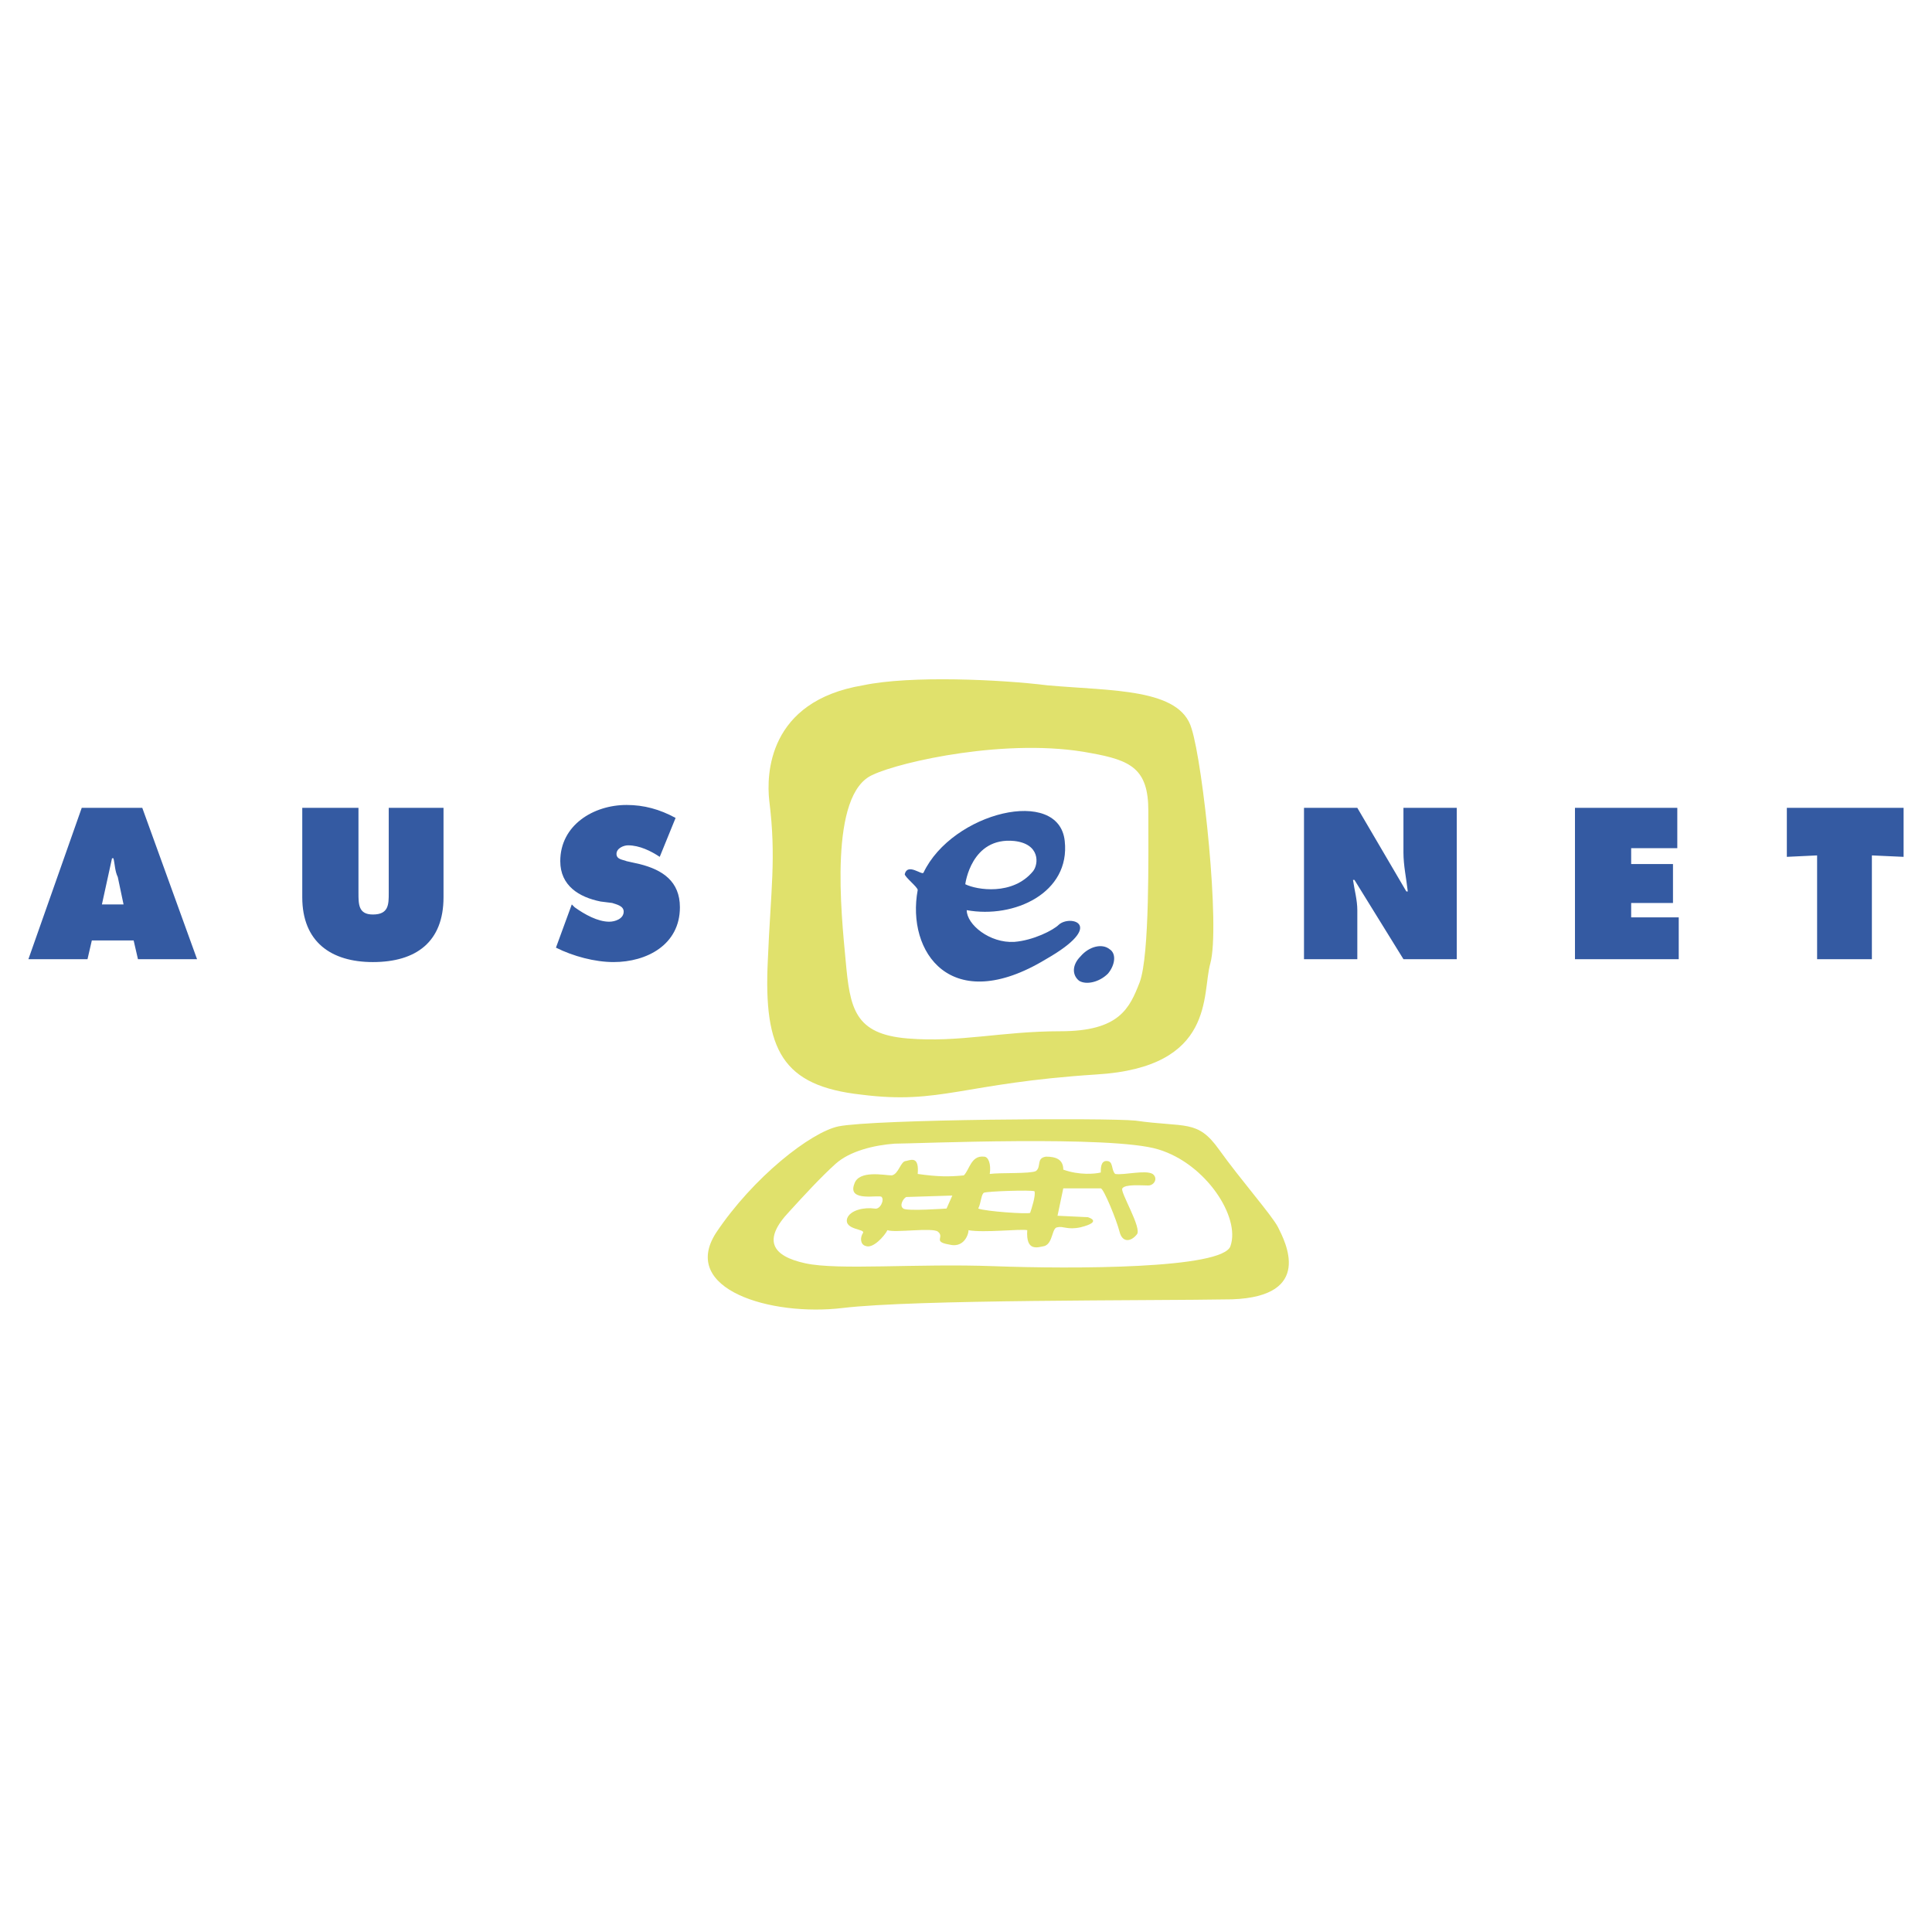 <!--?xml version="1.0" standalone="no"?--><svg xmlns="http://www.w3.org/2000/svg" viewBox="0 0 192.756 192.756"><title>AUSe NET - SVG vector logo - www.oklogos.com</title><g fill-rule="evenodd" clip-rule="evenodd"><path fill="#fff" d="M0 0h192.756v192.756H0V0z"/><path d="M8.73 95.698H2.834l5.321-15.099h6.04l5.465 15.099h-5.896l-.431-1.869H9.162l-.432 1.869zm3.596-5.465l-.575-2.732c-.288-.575-.288-1.294-.432-1.87h-.144l-1.007 4.602h2.158zM44.25 80.599v8.916c0 4.458-2.732 6.471-7.046 6.471-4.17 0-7.047-2.013-7.047-6.471v-8.916h5.608v8.484c0 1.15 0 2.157 1.438 2.157 1.582 0 1.582-1.007 1.582-2.157v-8.484h5.465zM57.048 90.233l.287.288c1.007.719 2.301 1.438 3.452 1.438.575 0 1.438-.288 1.438-1.007 0-.575-.719-.719-1.15-.863l-1.15-.144c-2.157-.431-4.027-1.582-4.027-4.026 0-3.595 3.308-5.608 6.615-5.608 1.726 0 3.308.431 4.89 1.294l-1.582 3.883c-.863-.575-2.013-1.15-3.163-1.15-.432 0-1.151.287-1.151.862 0 .576.719.576 1.006.719l1.295.288c2.301.575 4.026 1.726 4.026 4.314 0 3.739-3.308 5.464-6.615 5.464-1.869 0-4.026-.575-5.752-1.438l1.581-4.314zM130.1 80.599h5.32l4.891 8.34h.143c-.143-1.294-.432-2.588-.432-3.883v-4.458h5.32v15.099h-5.32l-4.889-7.909h-.145c.145 1.007.432 2.013.432 3.02v4.89h-5.32V80.599zM157.135 80.599h10.209v4.026h-4.602v1.582h4.172v3.882h-4.172v1.438h4.746v4.171h-10.353V80.599zM178.273 80.599h11.649v4.889l-3.164-.144v10.354h-5.465V85.344l-3.02.144v-4.889z" fill="#345aa2"/><path d="M86.096 68.375c4.746-1.007 13.804-.575 18.408 0 6.471.575 13.229.287 14.379 4.313 1.15 3.596 2.877 19.845 1.869 23.44-.861 3.02.576 10.354-11.359 11.072-13.374.863-15.531 3.021-23.44 2.014-7.909-.863-9.779-4.457-9.348-13.374.288-7.046.863-10.21.144-15.962-.288-2.587-.144-9.921 9.347-11.503zm-1.725 27.466c.431 4.747.863 7.334 6.184 7.766 5.177.432 9.346-.719 15.243-.719s6.902-2.301 7.91-4.891c1.006-2.732.861-12.798.861-17.112 0-4.17-1.725-5.033-5.752-5.752-8.195-1.582-18.981.863-21.713 2.157-4.459 1.871-3.165 13.95-2.733 18.551zM83.652 112.379c3.595-.719 26.747-.863 29.624-.576 5.033.721 6.184-.143 8.34 2.877s5.32 6.615 5.896 7.766c.719 1.438 3.594 6.902-4.602 7.189-8.197.145-31.637 0-38.827.863s-16.25-1.869-12.655-7.479c3.739-5.607 9.491-10.066 12.224-10.64zm-.288 3.738c-1.438 1.295-3.163 3.164-4.602 4.746-2.732 2.877-1.726 4.457 1.582 5.176 3.308.721 11.073 0 18.837.289 7.766.287 22.865.287 23.584-2.014 1.006-2.877-2.445-8.197-7.189-9.635-4.602-1.438-24.303-.576-26.316-.576-2.013.145-4.458.721-5.896 2.014z" fill="#e0e16c"/><path d="M88.972 117.268c.719-.143.863-1.438 1.438-1.438.575-.145 1.294-.432 1.15 1.295 2.013.287 3.164.287 4.602.143.575-.574.719-2.012 2.013-1.869.432 0 .719.719.574 1.727 1.008-.145 4.027 0 4.602-.289.576-.432 0-1.293 1.008-1.438 1.006 0 1.725.287 1.725 1.295 1.582.574 3.164.432 3.74.287 0-.432 0-1.15.574-1.15.719 0 .432.863.863 1.295.863.143 3.02-.432 3.738 0 .576.432.145 1.15-.432 1.15-.719 0-2.301-.145-2.588.287-.287.287 2.014 4.025 1.438 4.602-.574.719-1.438.863-1.725-.287s-1.582-4.314-1.869-4.314h-3.74l-.574 2.732 3.02.143s1.582.432-.719 1.008c-1.295.287-1.727-.145-2.301 0-.576 0-.432 1.582-1.295 1.869-.719.145-1.869.574-1.725-1.582-.719-.145-4.314.287-5.896 0 .144-.145-.144 1.869-1.87 1.438-1.726-.287-.431-.719-1.15-1.293-.575-.432-4.313.143-5.033-.145-.288.576-1.438 1.869-2.157 1.582-.575-.145-.575-.863-.288-1.295s-1.869-.287-1.582-1.438c.288-.863 1.726-1.15 2.732-1.006.575.143 1.006-.863.719-1.15-.144-.289-3.452.574-2.732-1.295.433-1.439 3.021-.864 3.74-.864zm1.151 3.308c.288.287 4.314 0 4.314 0l.576-1.295-4.602.145c-.288.142-.72.861-.288 1.15zm7.477 0c.721.287 4.891.574 5.178.432.145-.432.574-1.727.432-2.158-.432-.143-4.602 0-5.033.145-.288.142-.288 1.005-.577 1.581z" fill="#e0e16c"/><path d="M101.195 93.972c1.869-.144 3.883-1.15 4.457-1.726 1.15-1.007 4.746 0-1.293 3.451-9.491 5.751-13.949-.719-12.799-6.902 0-.288-1.294-1.294-1.294-1.582.288-1.15 1.725.144 1.87-.144 2.876-6.04 13.516-8.628 14.092-3.164.574 5.177-5.033 7.766-9.778 6.902 0 1.44 2.3 3.309 4.745 3.165zm1.869-7.046c.576-.719.719-2.732-1.869-3.02-4.314-.431-4.889 4.314-4.889 4.314 1.151.575 4.745 1.15 6.758-1.294zM107.666 97.855c-.719-.576-.719-1.582.145-2.445.863-1.007 2.156-1.294 2.875-.719.721.432.576 1.583-.143 2.446-.863.861-2.158 1.15-2.877.718z" fill="#345aa2"/></g></svg>